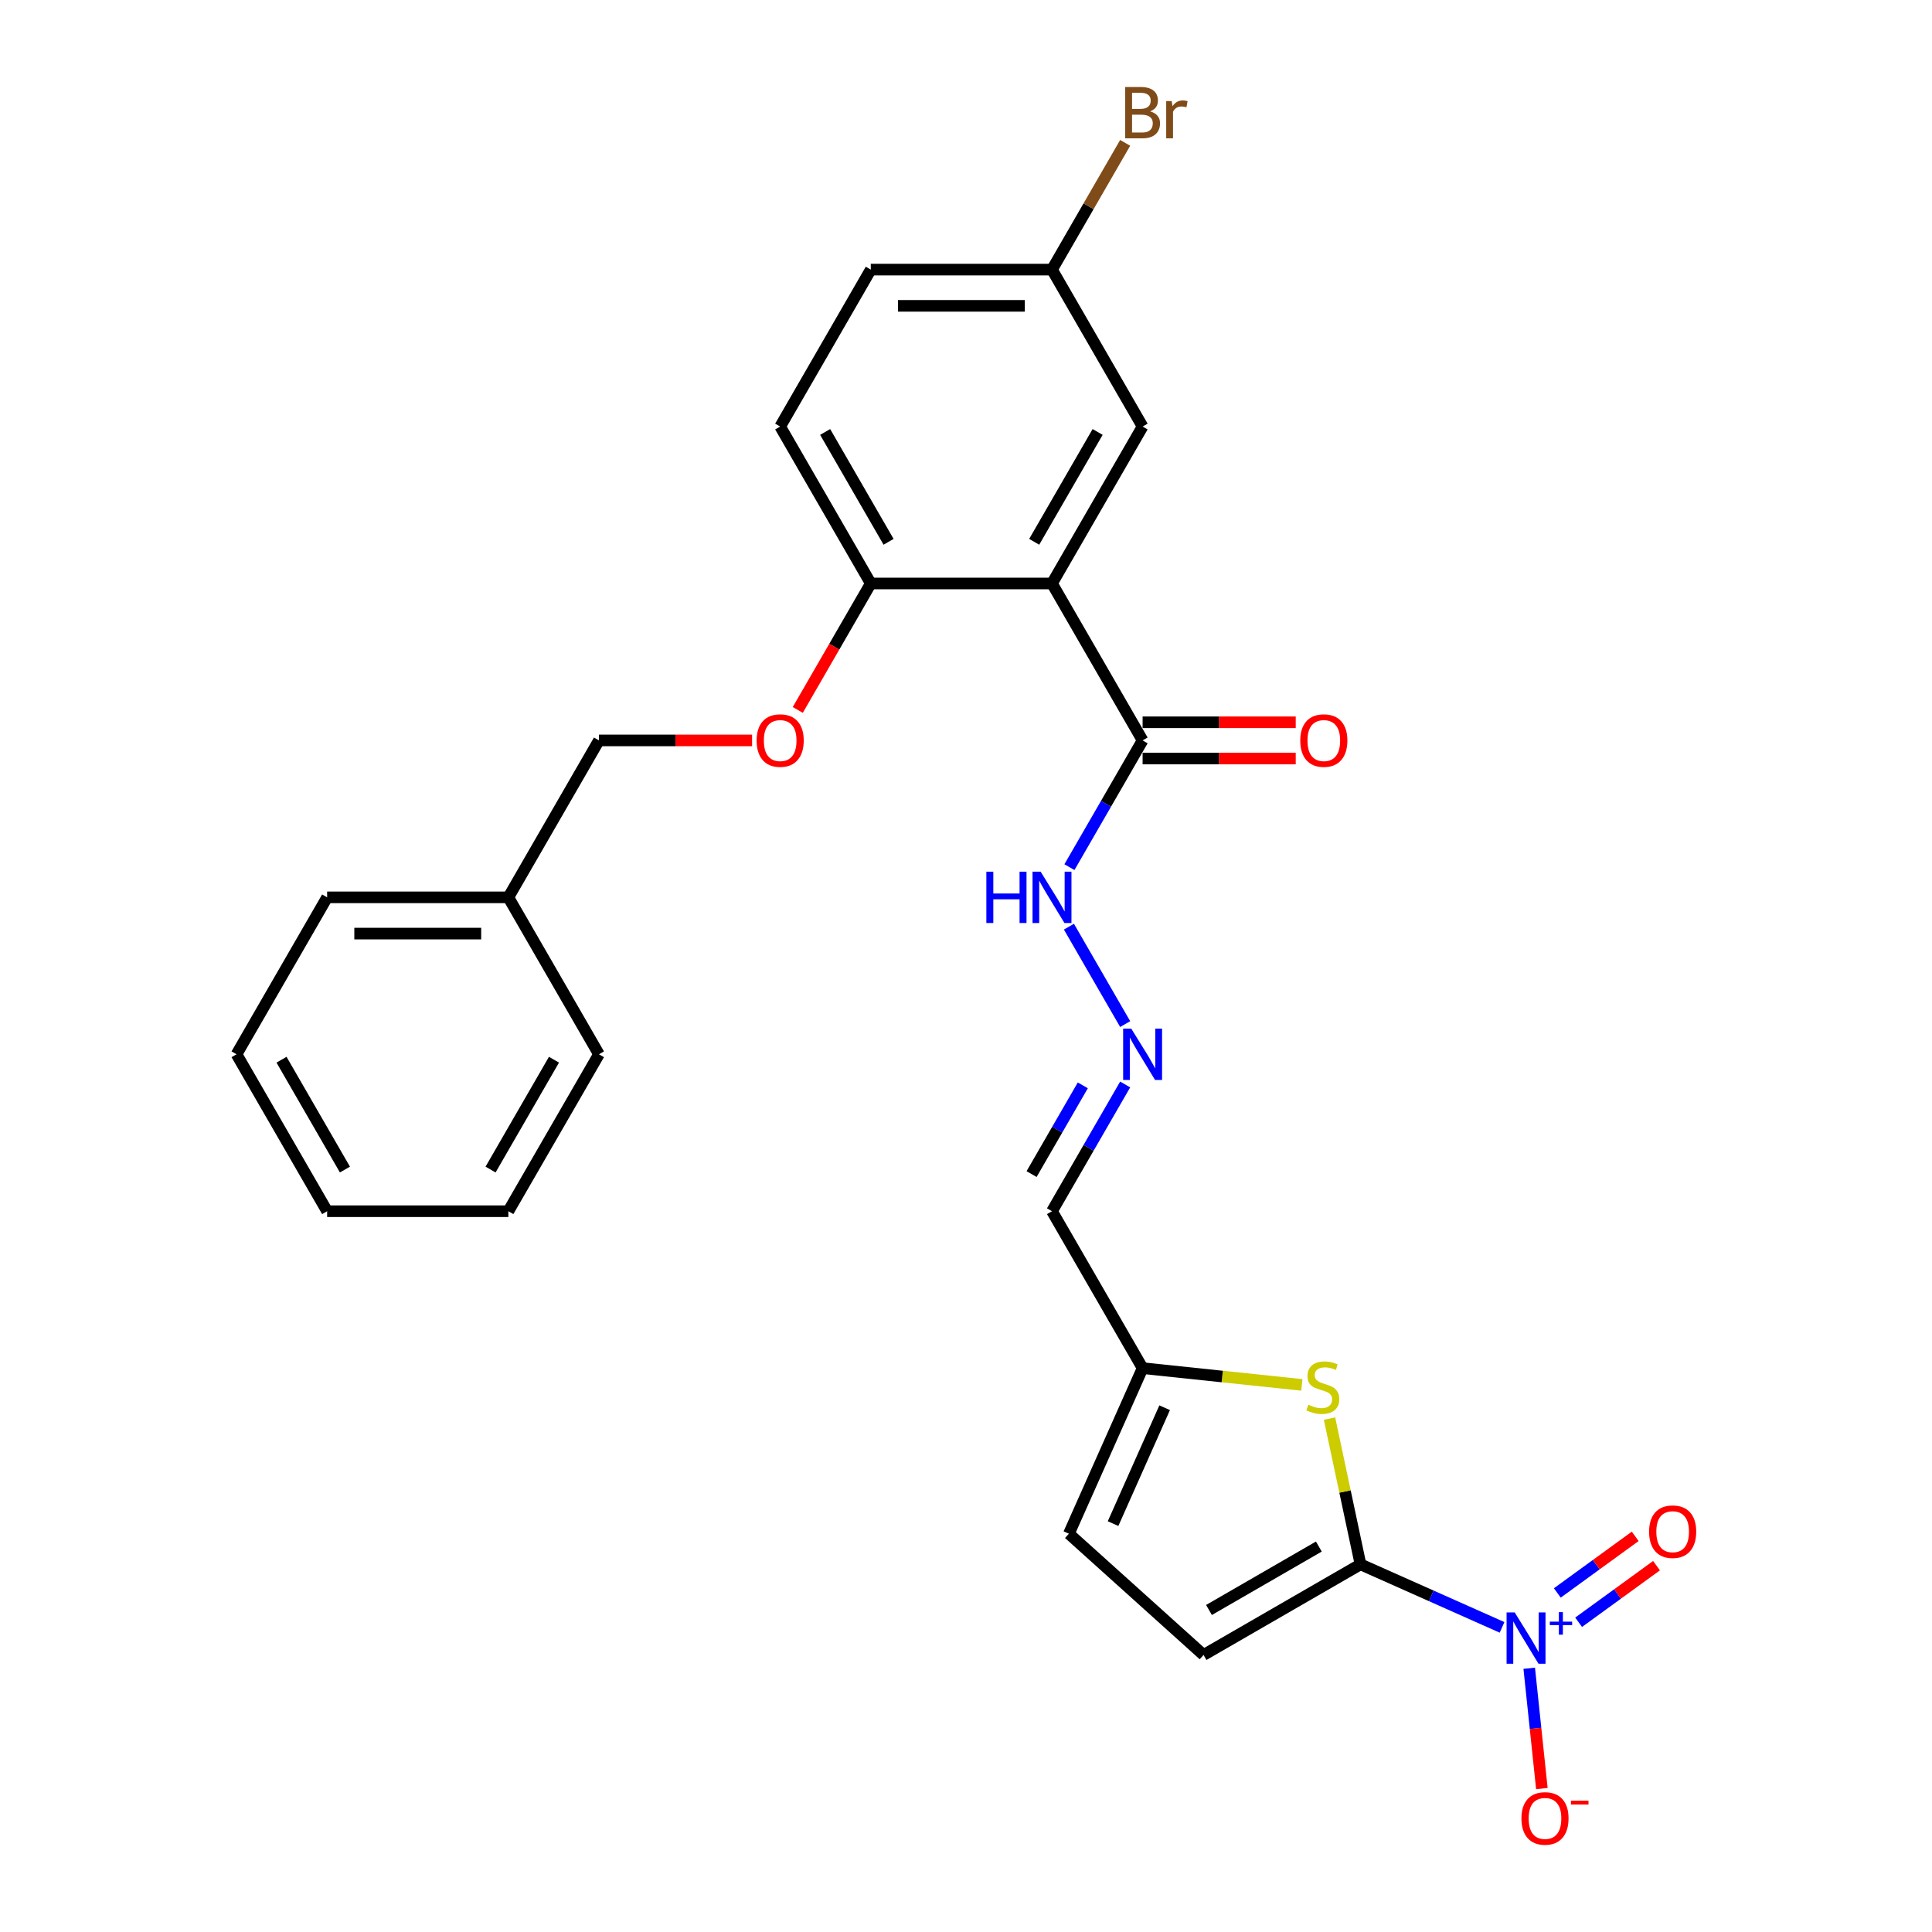 <?xml version='1.0' encoding='iso-8859-1'?>
<svg version='1.1' baseProfile='full'
              xmlns='http://www.w3.org/2000/svg'
                      xmlns:rdkit='http://www.rdkit.org/xml'
                      xmlns:xlink='http://www.w3.org/1999/xlink'
                  xml:space='preserve'
width='1000px' height='1000px' viewBox='0 0 1000 1000'>
<!-- END OF HEADER -->
<rect style='opacity:1.0;fill:#FFFFFF;stroke:none' width='1000' height='1000' x='0' y='0'> </rect>
<path class='bond-0' d='M 704.193,809.706 L 740.827,826.016' style='fill:none;fill-rule:evenodd;stroke:#000000;stroke-width:6px;stroke-linecap:butt;stroke-linejoin:miter;stroke-opacity:1' />
<path class='bond-0' d='M 740.827,826.016 L 777.461,842.327' style='fill:none;fill-rule:evenodd;stroke:#0000FF;stroke-width:6px;stroke-linecap:butt;stroke-linejoin:miter;stroke-opacity:1' />
<path class='bond-2' d='M 704.193,809.706 L 696.175,771.983' style='fill:none;fill-rule:evenodd;stroke:#000000;stroke-width:6px;stroke-linecap:butt;stroke-linejoin:miter;stroke-opacity:1' />
<path class='bond-2' d='M 696.175,771.983 L 688.157,734.261' style='fill:none;fill-rule:evenodd;stroke:#CCCC00;stroke-width:6px;stroke-linecap:butt;stroke-linejoin:miter;stroke-opacity:1' />
<path class='bond-4' d='M 704.193,809.706 L 622.963,856.604' style='fill:none;fill-rule:evenodd;stroke:#000000;stroke-width:6px;stroke-linecap:butt;stroke-linejoin:miter;stroke-opacity:1' />
<path class='bond-4' d='M 682.629,800.494 L 625.768,833.323' style='fill:none;fill-rule:evenodd;stroke:#000000;stroke-width:6px;stroke-linecap:butt;stroke-linejoin:miter;stroke-opacity:1' />
<path class='bond-9' d='M 791.522,863.482 L 794.795,894.618' style='fill:none;fill-rule:evenodd;stroke:#0000FF;stroke-width:6px;stroke-linecap:butt;stroke-linejoin:miter;stroke-opacity:1' />
<path class='bond-9' d='M 794.795,894.618 L 798.067,925.754' style='fill:none;fill-rule:evenodd;stroke:#FF0000;stroke-width:6px;stroke-linecap:butt;stroke-linejoin:miter;stroke-opacity:1' />
<path class='bond-11' d='M 817.093,839.678 L 837.25,825.033' style='fill:none;fill-rule:evenodd;stroke:#0000FF;stroke-width:6px;stroke-linecap:butt;stroke-linejoin:miter;stroke-opacity:1' />
<path class='bond-11' d='M 837.25,825.033 L 857.408,810.388' style='fill:none;fill-rule:evenodd;stroke:#FF0000;stroke-width:6px;stroke-linecap:butt;stroke-linejoin:miter;stroke-opacity:1' />
<path class='bond-11' d='M 806.067,824.502 L 826.224,809.857' style='fill:none;fill-rule:evenodd;stroke:#0000FF;stroke-width:6px;stroke-linecap:butt;stroke-linejoin:miter;stroke-opacity:1' />
<path class='bond-11' d='M 826.224,809.857 L 846.381,795.211' style='fill:none;fill-rule:evenodd;stroke:#FF0000;stroke-width:6px;stroke-linecap:butt;stroke-linejoin:miter;stroke-opacity:1' />
<path class='bond-1' d='M 544.511,302.006 L 591.409,383.236' style='fill:none;fill-rule:evenodd;stroke:#000000;stroke-width:6px;stroke-linecap:butt;stroke-linejoin:miter;stroke-opacity:1' />
<path class='bond-6' d='M 544.511,302.006 L 450.715,302.006' style='fill:none;fill-rule:evenodd;stroke:#000000;stroke-width:6px;stroke-linecap:butt;stroke-linejoin:miter;stroke-opacity:1' />
<path class='bond-10' d='M 544.511,302.006 L 591.409,220.776' style='fill:none;fill-rule:evenodd;stroke:#000000;stroke-width:6px;stroke-linecap:butt;stroke-linejoin:miter;stroke-opacity:1' />
<path class='bond-10' d='M 535.3,280.442 L 568.129,223.581' style='fill:none;fill-rule:evenodd;stroke:#000000;stroke-width:6px;stroke-linecap:butt;stroke-linejoin:miter;stroke-opacity:1' />
<path class='bond-5' d='M 673.83,716.818 L 632.62,712.486' style='fill:none;fill-rule:evenodd;stroke:#CCCC00;stroke-width:6px;stroke-linecap:butt;stroke-linejoin:miter;stroke-opacity:1' />
<path class='bond-5' d='M 632.62,712.486 L 591.409,708.155' style='fill:none;fill-rule:evenodd;stroke:#000000;stroke-width:6px;stroke-linecap:butt;stroke-linejoin:miter;stroke-opacity:1' />
<path class='bond-3' d='M 591.409,383.236 L 572.471,416.038' style='fill:none;fill-rule:evenodd;stroke:#000000;stroke-width:6px;stroke-linecap:butt;stroke-linejoin:miter;stroke-opacity:1' />
<path class='bond-3' d='M 572.471,416.038 L 553.533,448.839' style='fill:none;fill-rule:evenodd;stroke:#0000FF;stroke-width:6px;stroke-linecap:butt;stroke-linejoin:miter;stroke-opacity:1' />
<path class='bond-15' d='M 591.409,392.615 L 631.038,392.615' style='fill:none;fill-rule:evenodd;stroke:#000000;stroke-width:6px;stroke-linecap:butt;stroke-linejoin:miter;stroke-opacity:1' />
<path class='bond-15' d='M 631.038,392.615 L 670.667,392.615' style='fill:none;fill-rule:evenodd;stroke:#FF0000;stroke-width:6px;stroke-linecap:butt;stroke-linejoin:miter;stroke-opacity:1' />
<path class='bond-15' d='M 591.409,373.856 L 631.038,373.856' style='fill:none;fill-rule:evenodd;stroke:#000000;stroke-width:6px;stroke-linecap:butt;stroke-linejoin:miter;stroke-opacity:1' />
<path class='bond-15' d='M 631.038,373.856 L 670.667,373.856' style='fill:none;fill-rule:evenodd;stroke:#FF0000;stroke-width:6px;stroke-linecap:butt;stroke-linejoin:miter;stroke-opacity:1' />
<path class='bond-8' d='M 622.963,856.604 L 553.259,793.842' style='fill:none;fill-rule:evenodd;stroke:#000000;stroke-width:6px;stroke-linecap:butt;stroke-linejoin:miter;stroke-opacity:1' />
<path class='bond-12' d='M 591.409,708.155 L 544.511,626.925' style='fill:none;fill-rule:evenodd;stroke:#000000;stroke-width:6px;stroke-linecap:butt;stroke-linejoin:miter;stroke-opacity:1' />
<path class='bond-27' d='M 591.409,708.155 L 553.259,793.842' style='fill:none;fill-rule:evenodd;stroke:#000000;stroke-width:6px;stroke-linecap:butt;stroke-linejoin:miter;stroke-opacity:1' />
<path class='bond-27' d='M 602.824,728.638 L 576.119,788.619' style='fill:none;fill-rule:evenodd;stroke:#000000;stroke-width:6px;stroke-linecap:butt;stroke-linejoin:miter;stroke-opacity:1' />
<path class='bond-14' d='M 450.715,302.006 L 431.82,334.733' style='fill:none;fill-rule:evenodd;stroke:#000000;stroke-width:6px;stroke-linecap:butt;stroke-linejoin:miter;stroke-opacity:1' />
<path class='bond-14' d='M 431.82,334.733 L 412.926,367.459' style='fill:none;fill-rule:evenodd;stroke:#FF0000;stroke-width:6px;stroke-linecap:butt;stroke-linejoin:miter;stroke-opacity:1' />
<path class='bond-16' d='M 450.715,302.006 L 403.817,220.776' style='fill:none;fill-rule:evenodd;stroke:#000000;stroke-width:6px;stroke-linecap:butt;stroke-linejoin:miter;stroke-opacity:1' />
<path class='bond-16' d='M 459.926,280.442 L 427.098,223.581' style='fill:none;fill-rule:evenodd;stroke:#000000;stroke-width:6px;stroke-linecap:butt;stroke-linejoin:miter;stroke-opacity:1' />
<path class='bond-7' d='M 582.387,561.322 L 563.449,594.123' style='fill:none;fill-rule:evenodd;stroke:#0000FF;stroke-width:6px;stroke-linecap:butt;stroke-linejoin:miter;stroke-opacity:1' />
<path class='bond-7' d='M 563.449,594.123 L 544.511,626.925' style='fill:none;fill-rule:evenodd;stroke:#000000;stroke-width:6px;stroke-linecap:butt;stroke-linejoin:miter;stroke-opacity:1' />
<path class='bond-7' d='M 560.46,561.783 L 547.203,584.744' style='fill:none;fill-rule:evenodd;stroke:#0000FF;stroke-width:6px;stroke-linecap:butt;stroke-linejoin:miter;stroke-opacity:1' />
<path class='bond-7' d='M 547.203,584.744 L 533.947,607.705' style='fill:none;fill-rule:evenodd;stroke:#000000;stroke-width:6px;stroke-linecap:butt;stroke-linejoin:miter;stroke-opacity:1' />
<path class='bond-13' d='M 582.387,530.069 L 553.273,479.641' style='fill:none;fill-rule:evenodd;stroke:#0000FF;stroke-width:6px;stroke-linecap:butt;stroke-linejoin:miter;stroke-opacity:1' />
<path class='bond-17' d='M 591.409,220.776 L 544.511,139.547' style='fill:none;fill-rule:evenodd;stroke:#000000;stroke-width:6px;stroke-linecap:butt;stroke-linejoin:miter;stroke-opacity:1' />
<path class='bond-18' d='M 389.279,383.236 L 349.65,383.236' style='fill:none;fill-rule:evenodd;stroke:#FF0000;stroke-width:6px;stroke-linecap:butt;stroke-linejoin:miter;stroke-opacity:1' />
<path class='bond-18' d='M 349.65,383.236 L 310.021,383.236' style='fill:none;fill-rule:evenodd;stroke:#000000;stroke-width:6px;stroke-linecap:butt;stroke-linejoin:miter;stroke-opacity:1' />
<path class='bond-28' d='M 403.817,220.776 L 450.715,139.547' style='fill:none;fill-rule:evenodd;stroke:#000000;stroke-width:6px;stroke-linecap:butt;stroke-linejoin:miter;stroke-opacity:1' />
<path class='bond-19' d='M 544.511,139.547 L 450.715,139.547' style='fill:none;fill-rule:evenodd;stroke:#000000;stroke-width:6px;stroke-linecap:butt;stroke-linejoin:miter;stroke-opacity:1' />
<path class='bond-19' d='M 530.442,158.306 L 464.785,158.306' style='fill:none;fill-rule:evenodd;stroke:#000000;stroke-width:6px;stroke-linecap:butt;stroke-linejoin:miter;stroke-opacity:1' />
<path class='bond-20' d='M 544.511,139.547 L 563.449,106.745' style='fill:none;fill-rule:evenodd;stroke:#000000;stroke-width:6px;stroke-linecap:butt;stroke-linejoin:miter;stroke-opacity:1' />
<path class='bond-20' d='M 563.449,106.745 L 582.387,73.943' style='fill:none;fill-rule:evenodd;stroke:#7F4C19;stroke-width:6px;stroke-linecap:butt;stroke-linejoin:miter;stroke-opacity:1' />
<path class='bond-21' d='M 310.021,383.236 L 263.123,464.466' style='fill:none;fill-rule:evenodd;stroke:#000000;stroke-width:6px;stroke-linecap:butt;stroke-linejoin:miter;stroke-opacity:1' />
<path class='bond-22' d='M 263.123,464.466 L 169.327,464.466' style='fill:none;fill-rule:evenodd;stroke:#000000;stroke-width:6px;stroke-linecap:butt;stroke-linejoin:miter;stroke-opacity:1' />
<path class='bond-22' d='M 249.054,483.225 L 183.396,483.225' style='fill:none;fill-rule:evenodd;stroke:#000000;stroke-width:6px;stroke-linecap:butt;stroke-linejoin:miter;stroke-opacity:1' />
<path class='bond-23' d='M 263.123,464.466 L 310.021,545.695' style='fill:none;fill-rule:evenodd;stroke:#000000;stroke-width:6px;stroke-linecap:butt;stroke-linejoin:miter;stroke-opacity:1' />
<path class='bond-25' d='M 169.327,464.466 L 122.429,545.695' style='fill:none;fill-rule:evenodd;stroke:#000000;stroke-width:6px;stroke-linecap:butt;stroke-linejoin:miter;stroke-opacity:1' />
<path class='bond-24' d='M 310.021,545.695 L 263.123,626.925' style='fill:none;fill-rule:evenodd;stroke:#000000;stroke-width:6px;stroke-linecap:butt;stroke-linejoin:miter;stroke-opacity:1' />
<path class='bond-24' d='M 286.74,548.5 L 253.912,605.361' style='fill:none;fill-rule:evenodd;stroke:#000000;stroke-width:6px;stroke-linecap:butt;stroke-linejoin:miter;stroke-opacity:1' />
<path class='bond-26' d='M 263.123,626.925 L 169.327,626.925' style='fill:none;fill-rule:evenodd;stroke:#000000;stroke-width:6px;stroke-linecap:butt;stroke-linejoin:miter;stroke-opacity:1' />
<path class='bond-29' d='M 122.429,545.695 L 169.327,626.925' style='fill:none;fill-rule:evenodd;stroke:#000000;stroke-width:6px;stroke-linecap:butt;stroke-linejoin:miter;stroke-opacity:1' />
<path class='bond-29' d='M 145.71,548.5 L 178.538,605.361' style='fill:none;fill-rule:evenodd;stroke:#000000;stroke-width:6px;stroke-linecap:butt;stroke-linejoin:miter;stroke-opacity:1' />
<path  class='atom-1' d='M 784.008 834.574
L 792.712 848.644
Q 793.575 850.032, 794.964 852.546
Q 796.352 855.059, 796.427 855.21
L 796.427 834.574
L 799.953 834.574
L 799.953 861.137
L 796.314 861.137
L 786.972 845.755
Q 785.884 843.954, 784.721 841.891
Q 783.595 839.827, 783.258 839.189
L 783.258 861.137
L 779.806 861.137
L 779.806 834.574
L 784.008 834.574
' fill='#0000FF'/>
<path  class='atom-1' d='M 802.182 839.363
L 806.862 839.363
L 806.862 834.435
L 808.942 834.435
L 808.942 839.363
L 813.746 839.363
L 813.746 841.145
L 808.942 841.145
L 808.942 846.098
L 806.862 846.098
L 806.862 841.145
L 802.182 841.145
L 802.182 839.363
' fill='#0000FF'/>
<path  class='atom-3' d='M 677.188 727.076
Q 677.488 727.189, 678.726 727.714
Q 679.964 728.239, 681.315 728.577
Q 682.703 728.877, 684.054 728.877
Q 686.567 728.877, 688.031 727.677
Q 689.494 726.438, 689.494 724.3
Q 689.494 722.837, 688.744 721.936
Q 688.031 721.036, 686.905 720.548
Q 685.78 720.06, 683.904 719.498
Q 681.54 718.785, 680.114 718.109
Q 678.726 717.434, 677.713 716.008
Q 676.738 714.583, 676.738 712.181
Q 676.738 708.842, 678.989 706.779
Q 681.277 704.715, 685.78 704.715
Q 688.856 704.715, 692.345 706.178
L 691.482 709.067
Q 688.293 707.754, 685.892 707.754
Q 683.303 707.754, 681.878 708.842
Q 680.452 709.893, 680.489 711.731
Q 680.489 713.157, 681.202 714.02
Q 681.953 714.883, 683.003 715.371
Q 684.091 715.858, 685.892 716.421
Q 688.293 717.171, 689.719 717.922
Q 691.145 718.672, 692.158 720.21
Q 693.208 721.711, 693.208 724.3
Q 693.208 727.977, 690.732 729.965
Q 688.293 731.916, 684.204 731.916
Q 681.84 731.916, 680.039 731.391
Q 678.276 730.903, 676.175 730.04
L 677.188 727.076
' fill='#CCCC00'/>
<path  class='atom-8' d='M 585.538 532.414
L 594.242 546.483
Q 595.105 547.871, 596.493 550.385
Q 597.881 552.899, 597.956 553.049
L 597.956 532.414
L 601.483 532.414
L 601.483 558.977
L 597.844 558.977
L 588.502 543.594
Q 587.414 541.793, 586.251 539.73
Q 585.125 537.666, 584.787 537.029
L 584.787 558.977
L 581.336 558.977
L 581.336 532.414
L 585.538 532.414
' fill='#0000FF'/>
<path  class='atom-10' d='M 787.491 941.213
Q 787.491 934.835, 790.642 931.271
Q 793.794 927.707, 799.684 927.707
Q 805.575 927.707, 808.726 931.271
Q 811.878 934.835, 811.878 941.213
Q 811.878 947.666, 808.689 951.343
Q 805.499 954.982, 799.684 954.982
Q 793.831 954.982, 790.642 951.343
Q 787.491 947.704, 787.491 941.213
M 799.684 951.981
Q 803.736 951.981, 805.912 949.28
Q 808.126 946.541, 808.126 941.213
Q 808.126 935.998, 805.912 933.372
Q 803.736 930.708, 799.684 930.708
Q 795.632 930.708, 793.419 933.334
Q 791.242 935.961, 791.242 941.213
Q 791.242 946.578, 793.419 949.28
Q 795.632 951.981, 799.684 951.981
' fill='#FF0000'/>
<path  class='atom-10' d='M 813.116 932.042
L 822.203 932.042
L 822.203 934.023
L 813.116 934.023
L 813.116 932.042
' fill='#FF0000'/>
<path  class='atom-12' d='M 853.569 792.799
Q 853.569 786.421, 856.72 782.857
Q 859.872 779.292, 865.762 779.292
Q 871.653 779.292, 874.804 782.857
Q 877.956 786.421, 877.956 792.799
Q 877.956 799.252, 874.767 802.929
Q 871.578 806.568, 865.762 806.568
Q 859.909 806.568, 856.72 802.929
Q 853.569 799.29, 853.569 792.799
M 865.762 803.567
Q 869.814 803.567, 871.99 800.866
Q 874.204 798.127, 874.204 792.799
Q 874.204 787.584, 871.99 784.958
Q 869.814 782.294, 865.762 782.294
Q 861.71 782.294, 859.497 784.92
Q 857.321 787.546, 857.321 792.799
Q 857.321 798.164, 859.497 800.866
Q 861.71 803.567, 865.762 803.567
' fill='#FF0000'/>
<path  class='atom-14' d='M 510.538 451.184
L 514.14 451.184
L 514.14 462.477
L 527.722 462.477
L 527.722 451.184
L 531.324 451.184
L 531.324 477.747
L 527.722 477.747
L 527.722 465.479
L 514.14 465.479
L 514.14 477.747
L 510.538 477.747
L 510.538 451.184
' fill='#0000FF'/>
<path  class='atom-14' d='M 538.64 451.184
L 547.344 465.254
Q 548.207 466.642, 549.595 469.155
Q 550.983 471.669, 551.058 471.819
L 551.058 451.184
L 554.585 451.184
L 554.585 477.747
L 550.946 477.747
L 541.604 462.365
Q 540.516 460.564, 539.352 458.5
Q 538.227 456.437, 537.889 455.799
L 537.889 477.747
L 534.438 477.747
L 534.438 451.184
L 538.64 451.184
' fill='#0000FF'/>
<path  class='atom-15' d='M 391.624 383.311
Q 391.624 376.933, 394.775 373.369
Q 397.927 369.804, 403.817 369.804
Q 409.708 369.804, 412.859 373.369
Q 416.011 376.933, 416.011 383.311
Q 416.011 389.764, 412.822 393.441
Q 409.633 397.08, 403.817 397.08
Q 397.964 397.08, 394.775 393.441
Q 391.624 389.802, 391.624 383.311
M 403.817 394.079
Q 407.869 394.079, 410.045 391.377
Q 412.259 388.639, 412.259 383.311
Q 412.259 378.096, 410.045 375.47
Q 407.869 372.806, 403.817 372.806
Q 399.765 372.806, 397.552 375.432
Q 395.376 378.058, 395.376 383.311
Q 395.376 388.676, 397.552 391.377
Q 399.765 394.079, 403.817 394.079
' fill='#FF0000'/>
<path  class='atom-16' d='M 673.012 383.311
Q 673.012 376.933, 676.163 373.369
Q 679.315 369.804, 685.205 369.804
Q 691.096 369.804, 694.247 373.369
Q 697.399 376.933, 697.399 383.311
Q 697.399 389.764, 694.21 393.441
Q 691.021 397.08, 685.205 397.08
Q 679.352 397.08, 676.163 393.441
Q 673.012 389.802, 673.012 383.311
M 685.205 394.079
Q 689.257 394.079, 691.433 391.377
Q 693.647 388.639, 693.647 383.311
Q 693.647 378.096, 691.433 375.47
Q 689.257 372.806, 685.205 372.806
Q 681.153 372.806, 678.94 375.432
Q 676.764 378.058, 676.764 383.311
Q 676.764 388.676, 678.94 391.377
Q 681.153 394.079, 685.205 394.079
' fill='#FF0000'/>
<path  class='atom-21' d='M 595.292 57.642
Q 597.844 58.354, 599.119 59.93
Q 600.432 61.468, 600.432 63.757
Q 600.432 67.434, 598.069 69.535
Q 595.743 71.598, 591.316 71.598
L 582.386 71.598
L 582.386 45.035
L 590.227 45.035
Q 594.767 45.035, 597.056 46.874
Q 599.344 48.712, 599.344 52.089
Q 599.344 56.103, 595.292 57.642
M 585.95 48.037
L 585.95 56.366
L 590.227 56.366
Q 592.854 56.366, 594.204 55.315
Q 595.593 54.227, 595.593 52.089
Q 595.593 48.037, 590.227 48.037
L 585.95 48.037
M 591.316 68.597
Q 593.904 68.597, 595.292 67.359
Q 596.681 66.121, 596.681 63.757
Q 596.681 61.581, 595.142 60.493
Q 593.642 59.367, 590.753 59.367
L 585.95 59.367
L 585.95 68.597
L 591.316 68.597
' fill='#7F4C19'/>
<path  class='atom-21' d='M 606.473 52.314
L 606.886 54.978
Q 608.912 51.976, 612.213 51.976
Q 613.264 51.976, 614.689 52.351
L 614.127 55.503
Q 612.513 55.128, 611.613 55.128
Q 610.037 55.128, 608.987 55.766
Q 607.974 56.366, 607.148 57.829
L 607.148 71.598
L 603.622 71.598
L 603.622 52.314
L 606.473 52.314
' fill='#7F4C19'/>
</svg>
